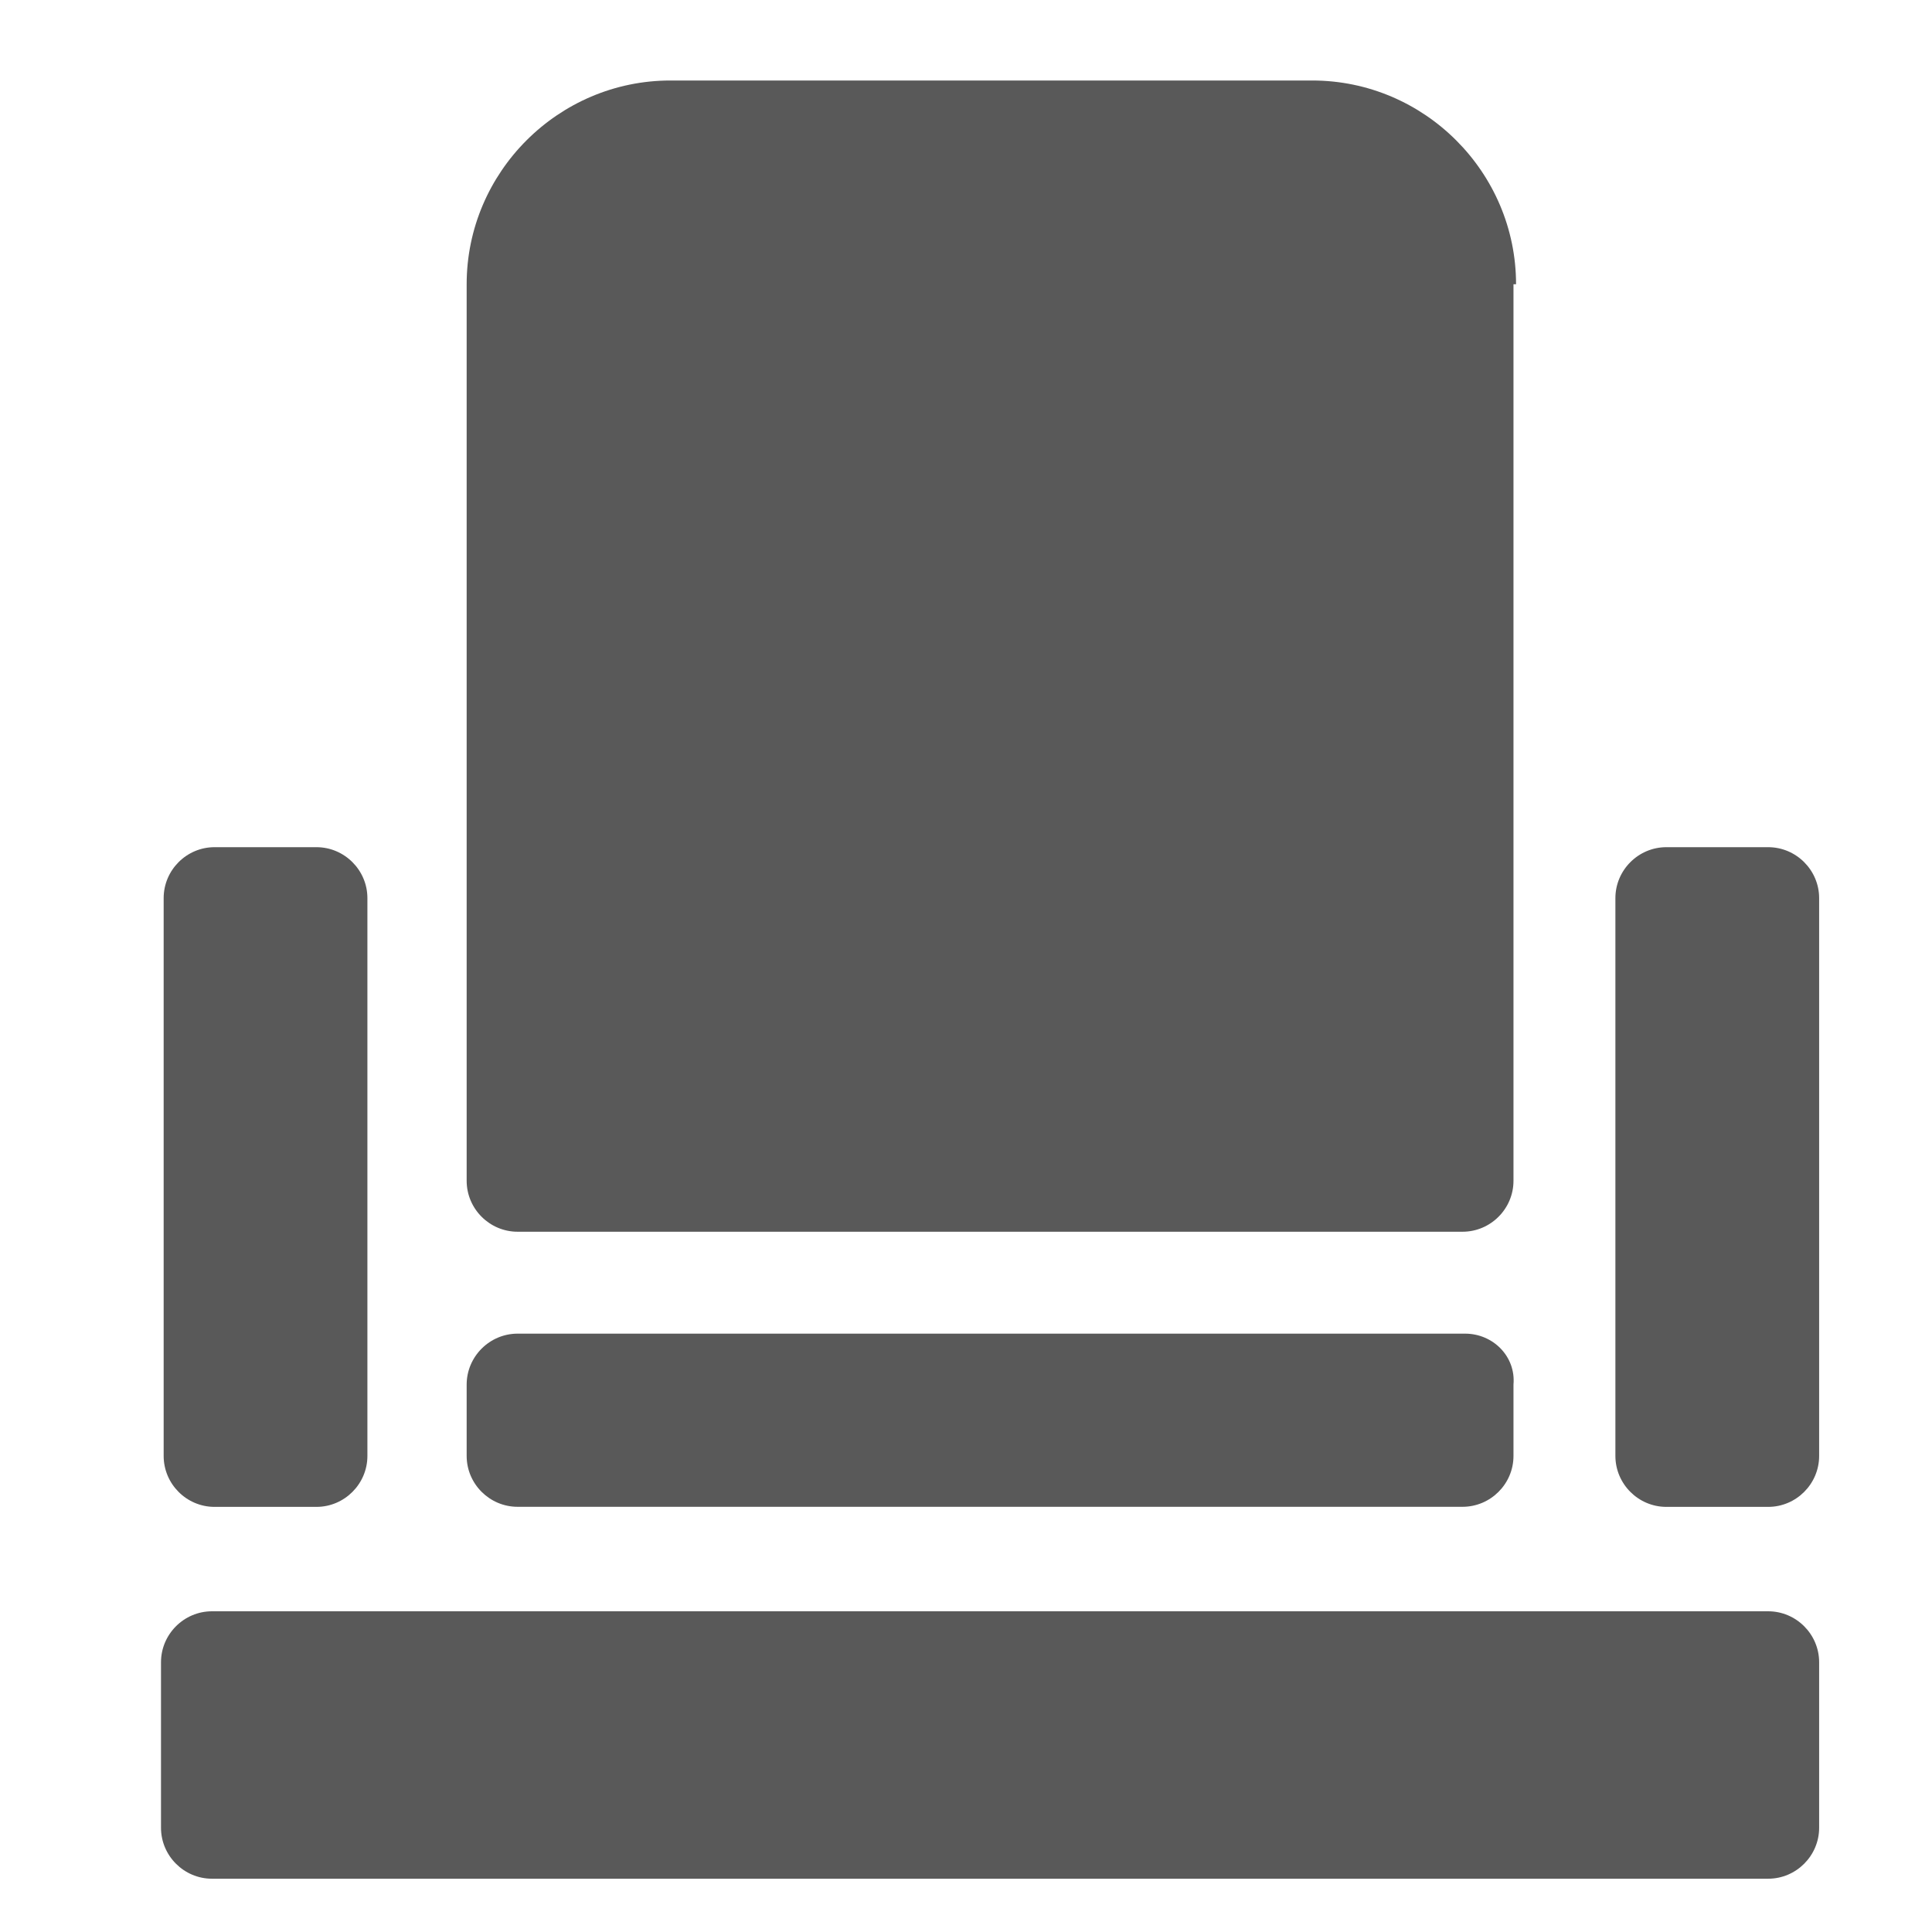 <svg width="24" height="24" viewBox="0 0 24 24" fill="none" xmlns="http://www.w3.org/2000/svg">
<path d="M21.965 10.524H20.7C20.352 10.524 20.067 10.809 20.067 11.157V18.086C20.067 18.434 20.352 18.719 20.7 18.719H21.965C22.313 18.719 22.598 18.434 22.598 18.086V11.157C22.598 10.809 22.313 10.524 21.965 10.524Z" fill="#595959"/>
<path d="M2.665 10.524C2.317 10.524 2.033 10.809 2.033 11.157V18.086C2.033 18.434 2.317 18.719 2.665 18.719H3.931C4.279 18.719 4.564 18.434 4.564 18.086V15.934L4.564 11.157C4.564 10.809 4.279 10.524 3.931 10.524H2.665Z" fill="#595959"/>
<path d="M18.833 3.531C18.833 2.139 17.694 1 16.301 1H8.328C6.936 1 5.797 2.139 5.797 3.531V14.668C5.797 15.017 6.082 15.301 6.43 15.301H18.168C18.516 15.301 18.801 15.017 18.801 14.668V3.531H18.833Z" fill="#595959"/>
<path d="M21.965 20.016H2.633C2.285 20.016 2 20.301 2 20.649V22.705C2 23.053 2.285 23.338 2.633 23.338H21.965C22.313 23.338 22.598 23.053 22.598 22.705V20.649C22.598 20.301 22.313 20.016 21.965 20.016Z" fill="#595959"/>
<path d="M18.2 16.567H6.43C6.082 16.567 5.797 16.852 5.797 17.2V18.086C5.797 18.434 6.082 18.718 6.43 18.718H18.168C18.516 18.718 18.801 18.434 18.801 18.086V17.2C18.832 16.852 18.548 16.567 18.2 16.567H18.2Z" fill="#595959"/>
</svg>
